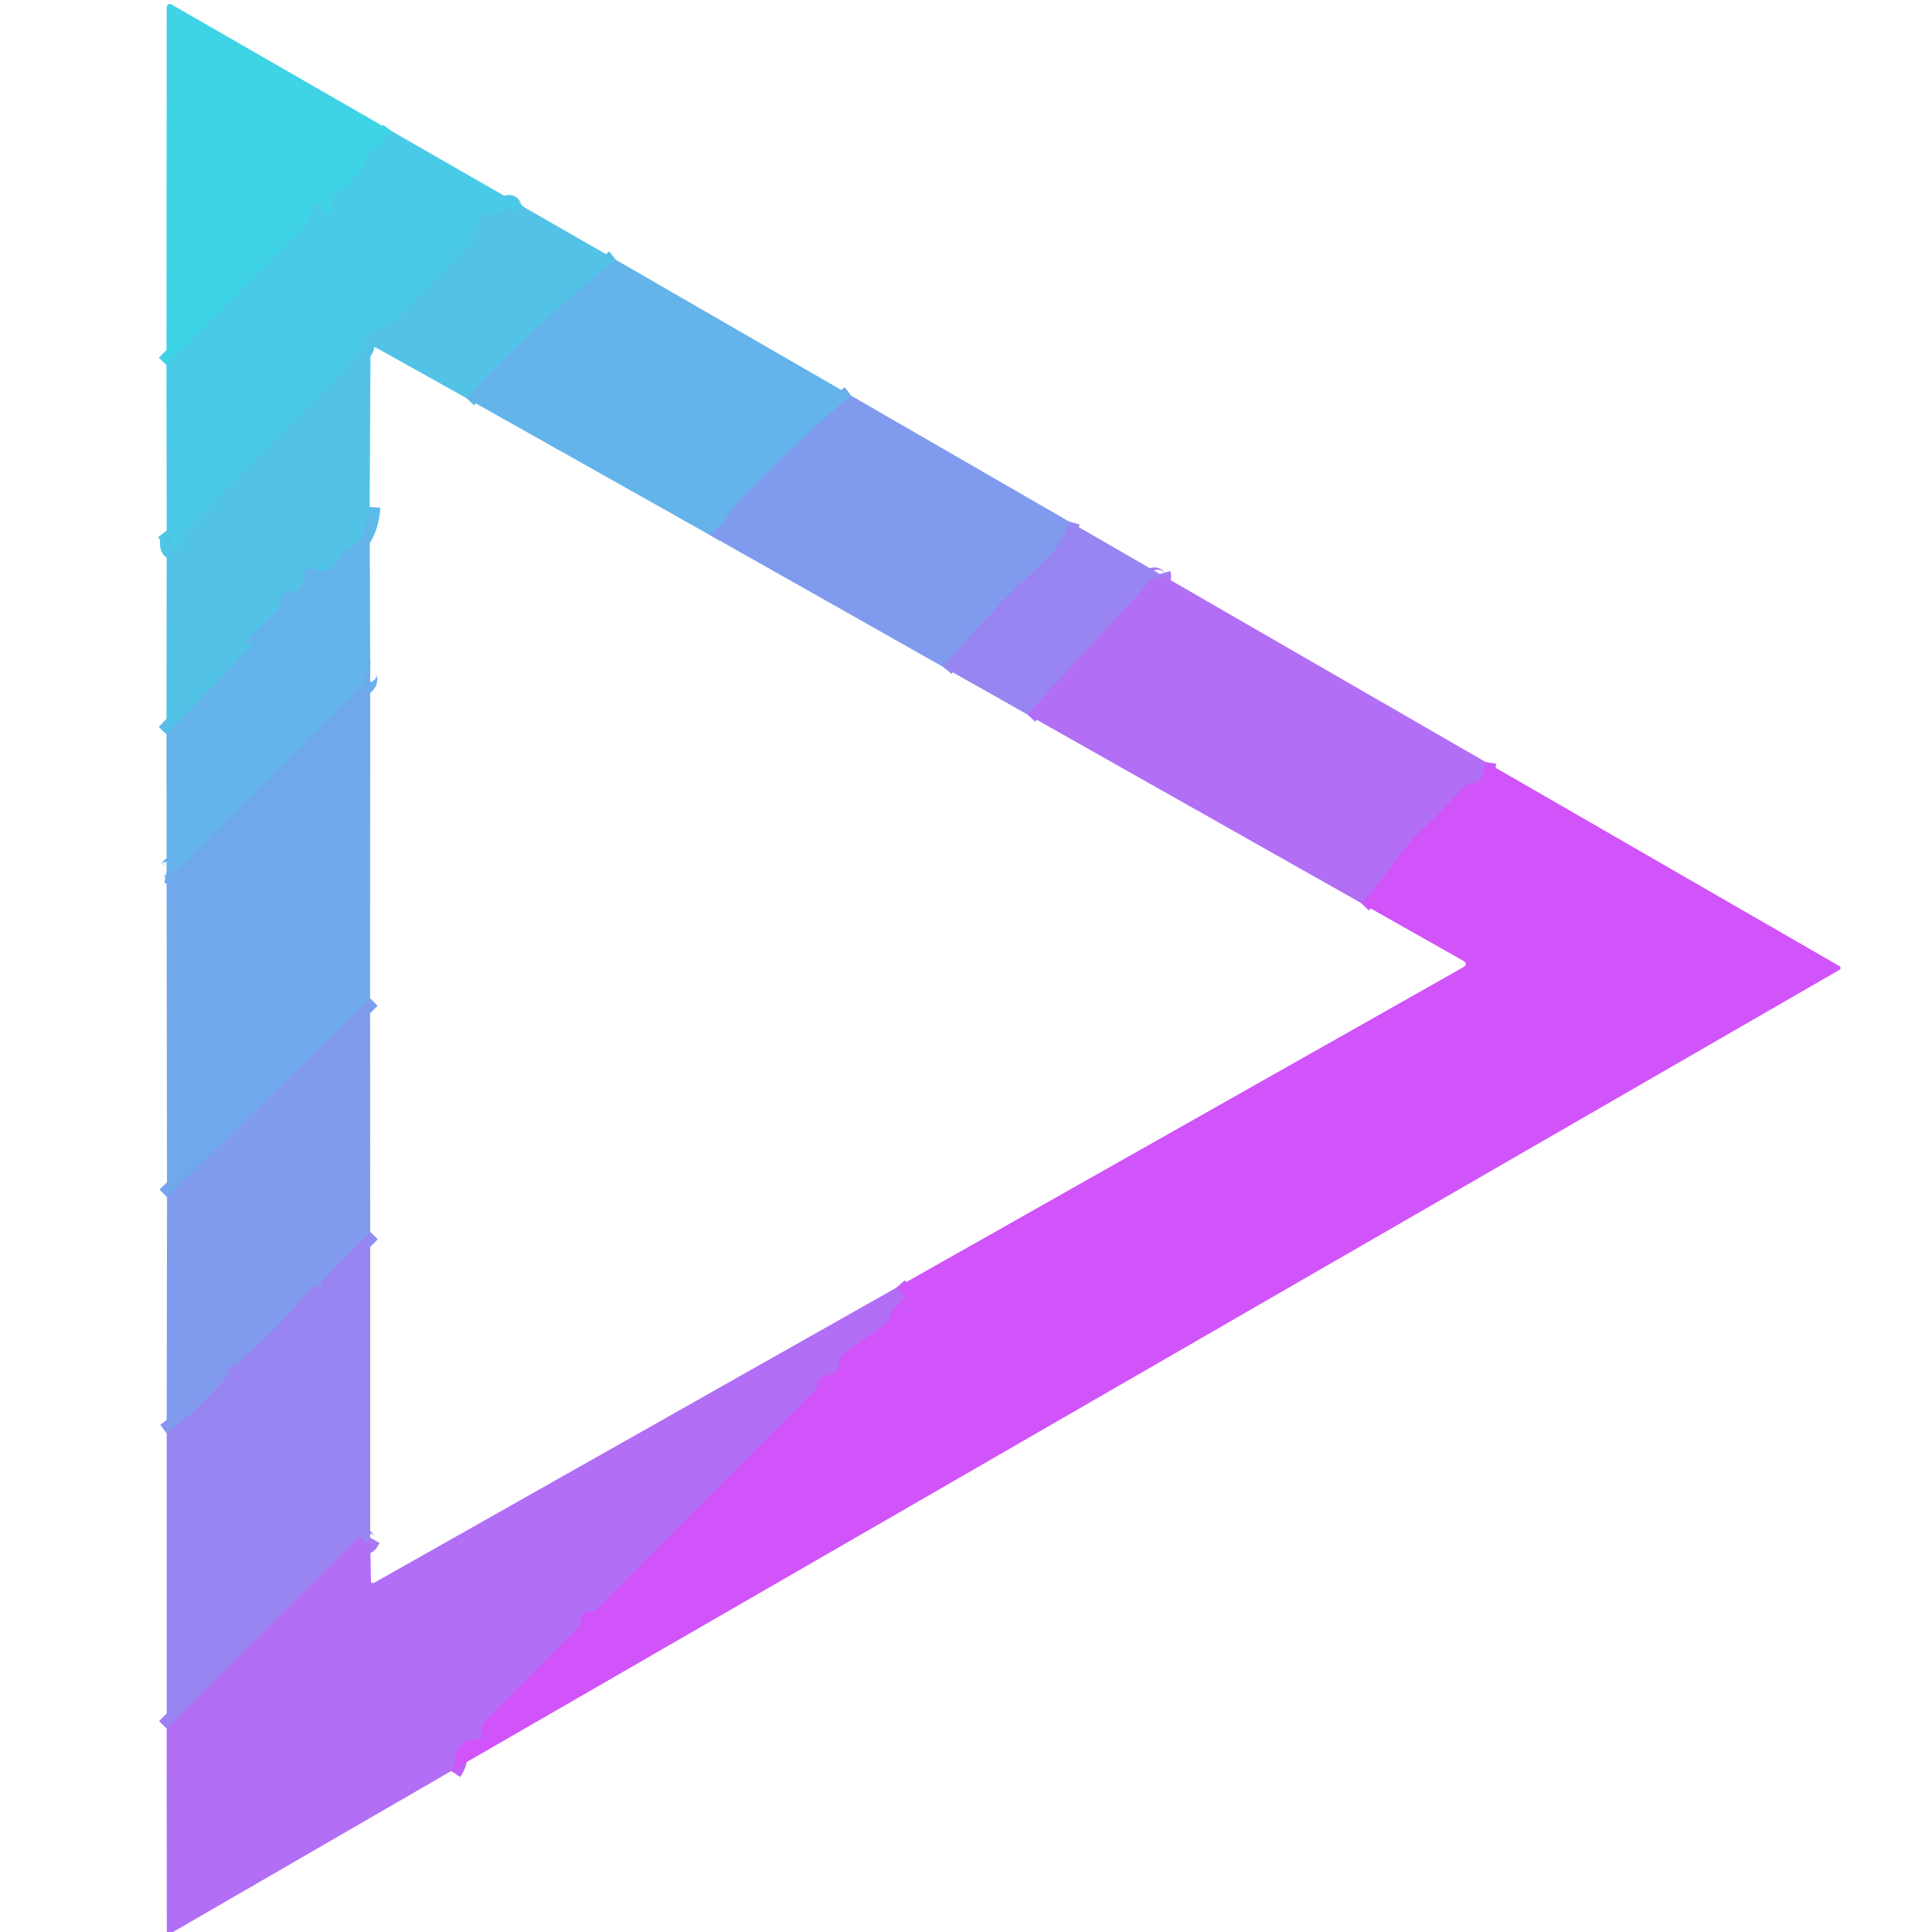 <?xml version="1.0" encoding="UTF-8" standalone="no"?>
<!DOCTYPE svg PUBLIC "-//W3C//DTD SVG 1.1//EN" "http://www.w3.org/Graphics/SVG/1.1/DTD/svg11.dtd">
<svg xmlns="http://www.w3.org/2000/svg" version="1.1" viewBox="0.00 0.00 180.00 180.00">
<g stroke-width="2.00" fill="none" stroke-linecap="butt">
<path stroke="#44cfe6" vector-effect="non-scaling-stroke" d="
  M 36.51 12.23
  Q 35.76 13.27 34.71 13.98
  Q 34.30 14.26 34.16 14.73
  C 33.74 16.23 32.21 17.16 31.15 18.22
  Q 30.79 18.59 30.90 19.09
  Q 31.06 19.76 30.39 19.92
  Q 30.10 19.98 30.10 19.69
  L 30.10 19.27
  Q 30.10 18.83 29.69 18.99
  Q 28.97 19.28 28.88 20.10
  Q 28.83 20.58 28.49 20.93
  L 15.51 34.03"
/>
<path stroke="#4ec6e7" vector-effect="non-scaling-stroke" d="
  M 48.74 19.25
  Q 48.36 19.57 48.00 19.63
  Q 47.82 19.66 47.75 19.50
  Q 47.68 19.36 47.58 19.25
  Q 47.41 19.07 47.25 19.27
  Q 46.58 20.17 45.37 19.84
  A 1.84 0.23 -57.9 0 0 44.24 21.23
  Q 44.02 21.57 44.10 21.97
  Q 44.18 22.37 43.90 22.66
  L 37.33 29.35
  Q 36.94 29.75 36.42 29.94
  Q 34.90 30.51 33.81 31.77
  Q 33.67 31.92 33.80 32.08
  Q 33.96 32.27 33.76 32.52
  Q 31.96 34.71 29.95 36.70
  Q 23.67 42.96 17.44 49.28
  Q 17.13 49.60 17.10 50.04
  Q 17.06 50.53 16.80 50.76
  Q 15.77 51.66 15.93 50.30
  Q 15.96 50.01 15.53 49.44"
/>
<path stroke="#5cbbe9" vector-effect="non-scaling-stroke" d="
  M 57.38 24.21
  Q 50.07 29.99 43.44 37.08"
/>
<path stroke="#5cbbe9" vector-effect="non-scaling-stroke" d="
  M 34.44 47.23
  Q 34.20 50.31 32.24 51.29
  A 1.44 1.42 89.6 0 0 31.60 51.95
  Q 30.73 53.74 29.08 53.00
  A 0.52 0.51 -78.6 0 0 28.36 53.49
  Q 28.40 55.13 26.91 55.13
  Q 26.30 55.13 26.12 55.72
  Q 26.06 55.92 26.11 56.16
  Q 26.18 56.48 25.95 56.71
  L 22.92 59.68
  Q 22.71 59.88 23.00 59.88
  Q 23.14 59.88 23.28 59.88
  A 0.19 0.19 0.0 0 1 23.41 60.20
  L 15.51 68.42"
/>
<path stroke="#72a7ec" vector-effect="non-scaling-stroke" d="
  M 79.31 36.87
  Q 76.15 39.30 69.51 46.02
  Q 68.12 47.44 67.64 48.35
  Q 67.43 48.76 67.03 48.99
  Q 66.51 49.28 66.16 49.86"
/>
<path stroke="#8c90f0" vector-effect="non-scaling-stroke" d="
  M 99.62 48.60
  Q 99.07 50.64 97.15 52.40
  Q 92.21 56.95 87.88 62.14"
/>
<path stroke="#6aaeeb" vector-effect="non-scaling-stroke" d="
  M 34.49 62.54
  Q 33.96 62.53 34.13 63.18
  A 0.50 0.50 0.0 0 1 33.99 63.66
  L 16.38 81.25
  Q 16.29 81.33 16.24 81.22
  Q 16.18 81.10 16.13 80.97
  Q 16.05 80.74 15.93 80.95
  Q 15.70 81.33 15.52 81.29"
/>
<path stroke="#a57af3" vector-effect="non-scaling-stroke" d="
  M 108.07 53.48
  Q 108.12 53.65 108.11 53.77
  A 0.26 0.17 -66.0 0 1 107.75 54.00
  Q 107.68 53.85 107.54 53.87
  Q 107.40 53.88 107.30 53.99
  L 95.71 66.56"
/>
<path stroke="#c161f7" vector-effect="non-scaling-stroke" d="
  M 138.42 71.00
  Q 138.25 72.10 137.92 72.63
  Q 137.68 73.03 137.21 72.98
  Q 136.68 72.92 136.11 73.61
  Q 135.04 74.90 132.14 77.66
  Q 130.99 78.76 129.51 80.90
  Q 128.39 82.52 126.81 84.13"
/>
<path stroke="#78a2ed" vector-effect="non-scaling-stroke" d="
  M 34.48 93.00
  L 15.56 111.54"
/>
<path stroke="#c161f7" vector-effect="non-scaling-stroke" d="
  M 42.04 165.00
  Q 42.71 164.00 42.41 163.53
  Q 42.95 161.97 44.51 162.05
  Q 44.87 162.06 44.87 161.70
  L 44.87 161.17
  Q 44.87 160.69 45.21 160.35
  L 53.78 151.77
  Q 54.10 151.44 54.11 150.98
  Q 54.11 150.60 54.35 150.35
  Q 54.63 150.08 55.06 150.11
  A 0.83 0.82 23.8 0 0 55.69 149.87
  L 75.98 129.50
  A 0.57 0.56 60.5 0 0 76.12 128.98
  Q 76.04 128.67 76.25 128.50
  Q 76.65 128.19 77.13 128.12
  Q 77.41 128.07 77.64 127.93
  Q 78.07 127.67 78.13 127.18
  Q 78.24 126.30 79.02 125.77
  Q 80.66 124.64 82.31 123.51
  Q 82.71 123.23 82.88 122.78
  Q 83.24 121.80 84.01 121.21
  Q 84.41 120.91 84.08 120.54
  L 83.55 119.95"
/>
<path stroke="#8c90f0" vector-effect="non-scaling-stroke" d="
  M 34.49 114.76
  L 30.20 119.08
  Q 29.97 119.31 29.92 119.64
  Q 29.87 120.04 29.53 119.90
  A 0.58 0.57 29.2 0 0 28.87 120.08
  Q 26.34 123.36 23.16 126.02
  Q 23.02 126.13 22.57 126.70
  Q 22.25 127.12 21.72 127.20
  Q 21.24 127.28 21.18 127.76
  Q 21.11 128.25 20.91 128.50
  Q 18.56 131.32 15.53 133.55"
/>
<path stroke="#a57af3" vector-effect="non-scaling-stroke" d="
  M 34.49 143.26
  L 34.29 143.61
  Q 34.11 143.92 33.98 143.59
  Q 33.88 143.35 33.61 143.25
  Q 33.46 143.19 33.34 143.31
  L 15.53 161.05"
/>
</g>
<path fill="#3ed3e5" d="
  M 36.51 12.23
  Q 35.76 13.27 34.71 13.98
  Q 34.30 14.26 34.16 14.73
  C 33.74 16.23 32.21 17.16 31.15 18.22
  Q 30.79 18.59 30.90 19.09
  Q 31.06 19.76 30.39 19.92
  Q 30.10 19.98 30.10 19.69
  L 30.10 19.27
  Q 30.10 18.83 29.69 18.99
  Q 28.97 19.28 28.88 20.10
  Q 28.83 20.58 28.49 20.93
  L 15.51 34.03
  L 15.53 0.79
  Q 15.53 0.16 16.07 0.47
  L 36.51 12.23
  Z"
/>
<path fill="#49cae6" d="
  M 36.51 12.23
  L 48.74 19.25
  Q 48.36 19.57 48.00 19.63
  Q 47.82 19.66 47.75 19.50
  Q 47.68 19.36 47.58 19.25
  Q 47.41 19.07 47.25 19.27
  Q 46.58 20.17 45.37 19.84
  A 1.84 0.23 -57.9 0 0 44.24 21.23
  Q 44.02 21.57 44.10 21.97
  Q 44.18 22.37 43.90 22.66
  L 37.33 29.35
  Q 36.94 29.75 36.42 29.94
  Q 34.90 30.51 33.81 31.77
  Q 33.67 31.92 33.80 32.08
  Q 33.96 32.27 33.76 32.52
  Q 31.96 34.71 29.95 36.70
  Q 23.67 42.96 17.44 49.28
  Q 17.13 49.60 17.10 50.04
  Q 17.06 50.53 16.80 50.76
  Q 15.77 51.66 15.93 50.30
  Q 15.96 50.01 15.53 49.44
  L 15.51 34.03
  L 28.49 20.93
  Q 28.83 20.58 28.88 20.10
  Q 28.97 19.28 29.69 18.99
  Q 30.10 18.83 30.10 19.27
  L 30.10 19.69
  Q 30.10 19.98 30.39 19.92
  Q 31.06 19.76 30.90 19.09
  Q 30.79 18.59 31.15 18.22
  C 32.21 17.16 33.74 16.23 34.16 14.73
  Q 34.30 14.26 34.71 13.98
  Q 35.76 13.27 36.51 12.23
  Z"
/>
<path fill="#53c2e7" d="
  M 48.74 19.25
  L 57.38 24.21
  Q 50.07 29.99 43.44 37.08
  L 35.11 32.43
  Q 34.53 32.10 34.52 32.77
  L 34.44 47.23
  Q 34.20 50.31 32.24 51.29
  A 1.44 1.42 89.6 0 0 31.60 51.95
  Q 30.73 53.74 29.08 53.00
  A 0.52 0.51 -78.6 0 0 28.36 53.49
  Q 28.40 55.13 26.91 55.13
  Q 26.30 55.13 26.12 55.72
  Q 26.06 55.92 26.11 56.16
  Q 26.18 56.48 25.95 56.71
  L 22.92 59.68
  Q 22.71 59.88 23.00 59.88
  Q 23.14 59.88 23.28 59.88
  A 0.19 0.19 0.0 0 1 23.41 60.20
  L 15.51 68.42
  L 15.53 49.44
  Q 15.96 50.01 15.93 50.30
  Q 15.77 51.66 16.80 50.76
  Q 17.06 50.53 17.10 50.04
  Q 17.13 49.60 17.44 49.28
  Q 23.67 42.96 29.95 36.70
  Q 31.96 34.71 33.76 32.52
  Q 33.96 32.27 33.80 32.08
  Q 33.67 31.92 33.81 31.77
  Q 34.90 30.51 36.42 29.94
  Q 36.94 29.75 37.33 29.35
  L 43.90 22.66
  Q 44.18 22.37 44.10 21.97
  Q 44.02 21.57 44.24 21.23
  A 1.84 0.23 -57.9 0 1 45.37 19.84
  Q 46.58 20.17 47.25 19.27
  Q 47.41 19.07 47.58 19.25
  Q 47.68 19.36 47.75 19.50
  Q 47.82 19.66 48.00 19.63
  Q 48.36 19.57 48.74 19.25
  Z"
/>
<path fill="#64b3ea" d="
  M 57.38 24.21
  L 79.31 36.87
  Q 76.15 39.30 69.51 46.02
  Q 68.12 47.44 67.64 48.35
  Q 67.43 48.76 67.03 48.99
  Q 66.51 49.28 66.16 49.86
  L 43.44 37.08
  Q 50.07 29.99 57.38 24.21
  Z"
/>
<path fill="#809bee" d="
  M 79.31 36.87
  L 99.62 48.60
  Q 99.07 50.64 97.15 52.40
  Q 92.21 56.95 87.88 62.14
  L 66.16 49.86
  Q 66.51 49.28 67.03 48.99
  Q 67.43 48.76 67.64 48.35
  Q 68.12 47.44 69.51 46.02
  Q 76.15 39.30 79.31 36.87
  Z"
/>
<path fill="#64b3ea" d="
  M 34.44 47.23
  L 34.49 62.54
  Q 33.96 62.53 34.13 63.18
  A 0.50 0.50 0.0 0 1 33.99 63.66
  L 16.38 81.25
  Q 16.29 81.33 16.24 81.22
  Q 16.18 81.10 16.13 80.97
  Q 16.05 80.74 15.93 80.95
  Q 15.70 81.33 15.52 81.29
  L 15.51 68.42
  L 23.41 60.20
  A 0.19 0.19 0.0 0 0 23.28 59.88
  Q 23.14 59.88 23.00 59.88
  Q 22.71 59.88 22.92 59.68
  L 25.95 56.71
  Q 26.18 56.48 26.11 56.16
  Q 26.06 55.92 26.12 55.72
  Q 26.30 55.13 26.91 55.13
  Q 28.40 55.13 28.36 53.49
  A 0.52 0.51 -78.6 0 1 29.08 53.00
  Q 30.73 53.74 31.60 51.95
  A 1.44 1.42 89.6 0 1 32.24 51.29
  Q 34.20 50.31 34.44 47.23
  Z"
/>
<path fill="#9885f1" d="
  M 99.62 48.60
  L 108.07 53.48
  Q 108.12 53.65 108.11 53.77
  A 0.26 0.17 -66.0 0 1 107.75 54.00
  Q 107.68 53.85 107.54 53.87
  Q 107.40 53.88 107.30 53.99
  L 95.71 66.56
  L 87.88 62.14
  Q 92.21 56.95 97.15 52.40
  Q 99.07 50.64 99.62 48.60
  Z"
/>
<path fill="#b26ef5" d="
  M 108.07 53.48
  L 138.42 71.00
  Q 138.25 72.10 137.92 72.63
  Q 137.68 73.03 137.21 72.98
  Q 136.68 72.92 136.11 73.61
  Q 135.04 74.90 132.14 77.66
  Q 130.99 78.76 129.51 80.90
  Q 128.39 82.52 126.81 84.13
  L 95.71 66.56
  L 107.30 53.99
  Q 107.40 53.88 107.54 53.87
  Q 107.68 53.85 107.75 54.00
  A 0.26 0.17 -66.0 0 0 108.11 53.77
  Q 108.12 53.65 108.07 53.48
  Z"
/>
<path fill="#6fa9eb" d="
  M 34.49 62.54
  L 34.48 93.00
  L 15.56 111.54
  L 15.52 81.29
  Q 15.70 81.33 15.93 80.95
  Q 16.05 80.74 16.13 80.97
  Q 16.18 81.10 16.24 81.22
  Q 16.29 81.33 16.38 81.25
  L 33.99 63.66
  A 0.50 0.50 0.0 0 0 34.13 63.18
  Q 33.96 62.53 34.49 62.54
  Z"
/>
<path fill="#d054f9" d="
  M 138.42 71.00
  L 171.39 90.02
  A 0.19 0.19 0.0 0 1 171.39 90.35
  L 42.04 165.00
  Q 42.71 164.00 42.41 163.53
  Q 42.95 161.97 44.51 162.05
  Q 44.87 162.06 44.87 161.70
  L 44.87 161.17
  Q 44.87 160.69 45.21 160.35
  L 53.78 151.77
  Q 54.10 151.44 54.11 150.98
  Q 54.11 150.60 54.35 150.35
  Q 54.63 150.08 55.06 150.11
  A 0.83 0.82 23.8 0 0 55.69 149.87
  L 75.98 129.50
  A 0.57 0.56 60.5 0 0 76.12 128.98
  Q 76.04 128.67 76.25 128.50
  Q 76.65 128.19 77.13 128.12
  Q 77.41 128.07 77.64 127.93
  Q 78.07 127.67 78.13 127.18
  Q 78.24 126.30 79.02 125.77
  Q 80.66 124.64 82.31 123.51
  Q 82.71 123.23 82.88 122.78
  Q 83.24 121.80 84.01 121.21
  Q 84.41 120.91 84.08 120.54
  L 83.55 119.95
  L 136.27 90.15
  Q 136.86 89.82 136.27 89.48
  L 126.81 84.13
  Q 128.39 82.52 129.51 80.90
  Q 130.99 78.76 132.14 77.66
  Q 135.04 74.90 136.11 73.61
  Q 136.68 72.92 137.21 72.98
  Q 137.68 73.03 137.92 72.63
  Q 138.25 72.10 138.42 71.00
  Z"
/>
<path fill="#809bee" d="
  M 34.48 93.00
  L 34.49 114.76
  L 30.20 119.08
  Q 29.97 119.31 29.92 119.64
  Q 29.87 120.04 29.53 119.90
  A 0.58 0.57 29.2 0 0 28.87 120.08
  Q 26.34 123.36 23.16 126.02
  Q 23.02 126.13 22.57 126.70
  Q 22.25 127.12 21.72 127.20
  Q 21.24 127.28 21.18 127.76
  Q 21.11 128.25 20.91 128.50
  Q 18.56 131.32 15.53 133.55
  L 15.56 111.54
  L 34.48 93.00
  Z"
/>
<path fill="#9885f1" d="
  M 34.49 114.76
  L 34.49 143.26
  L 34.29 143.61
  Q 34.11 143.92 33.98 143.59
  Q 33.88 143.35 33.61 143.25
  Q 33.46 143.19 33.34 143.31
  L 15.53 161.05
  L 15.53 133.55
  Q 18.56 131.32 20.91 128.50
  Q 21.11 128.25 21.18 127.76
  Q 21.24 127.28 21.72 127.20
  Q 22.25 127.12 22.57 126.70
  Q 23.02 126.13 23.16 126.02
  Q 26.34 123.36 28.87 120.08
  A 0.58 0.57 29.2 0 1 29.53 119.90
  Q 29.87 120.04 29.92 119.64
  Q 29.97 119.31 30.20 119.08
  L 34.49 114.76
  Z"
/>
<path fill="#b26ef5" d="
  M 83.55 119.95
  L 84.08 120.54
  Q 84.41 120.91 84.01 121.21
  Q 83.24 121.80 82.88 122.78
  Q 82.71 123.23 82.31 123.51
  Q 80.66 124.64 79.02 125.77
  Q 78.24 126.30 78.13 127.18
  Q 78.07 127.67 77.64 127.93
  Q 77.41 128.07 77.13 128.12
  Q 76.65 128.19 76.25 128.50
  Q 76.04 128.67 76.12 128.98
  A 0.57 0.56 60.5 0 1 75.98 129.50
  L 55.69 149.87
  A 0.83 0.82 23.8 0 1 55.06 150.11
  Q 54.63 150.08 54.35 150.35
  Q 54.11 150.60 54.11 150.98
  Q 54.10 151.44 53.78 151.77
  L 45.21 160.35
  Q 44.87 160.69 44.87 161.17
  L 44.87 161.70
  Q 44.87 162.06 44.51 162.05
  Q 42.95 161.97 42.41 163.53
  Q 42.71 164.00 42.04 165.00
  L 16.12 180.00
  L 15.54 180.00
  L 15.53 161.05
  L 33.34 143.31
  Q 33.46 143.19 33.61 143.25
  Q 33.88 143.35 33.98 143.59
  Q 34.11 143.92 34.29 143.61
  L 34.49 143.26
  L 34.56 147.30
  A 0.20 0.19 -14.5 0 0 34.85 147.47
  L 83.55 119.95
  Z"
/>
</svg>
